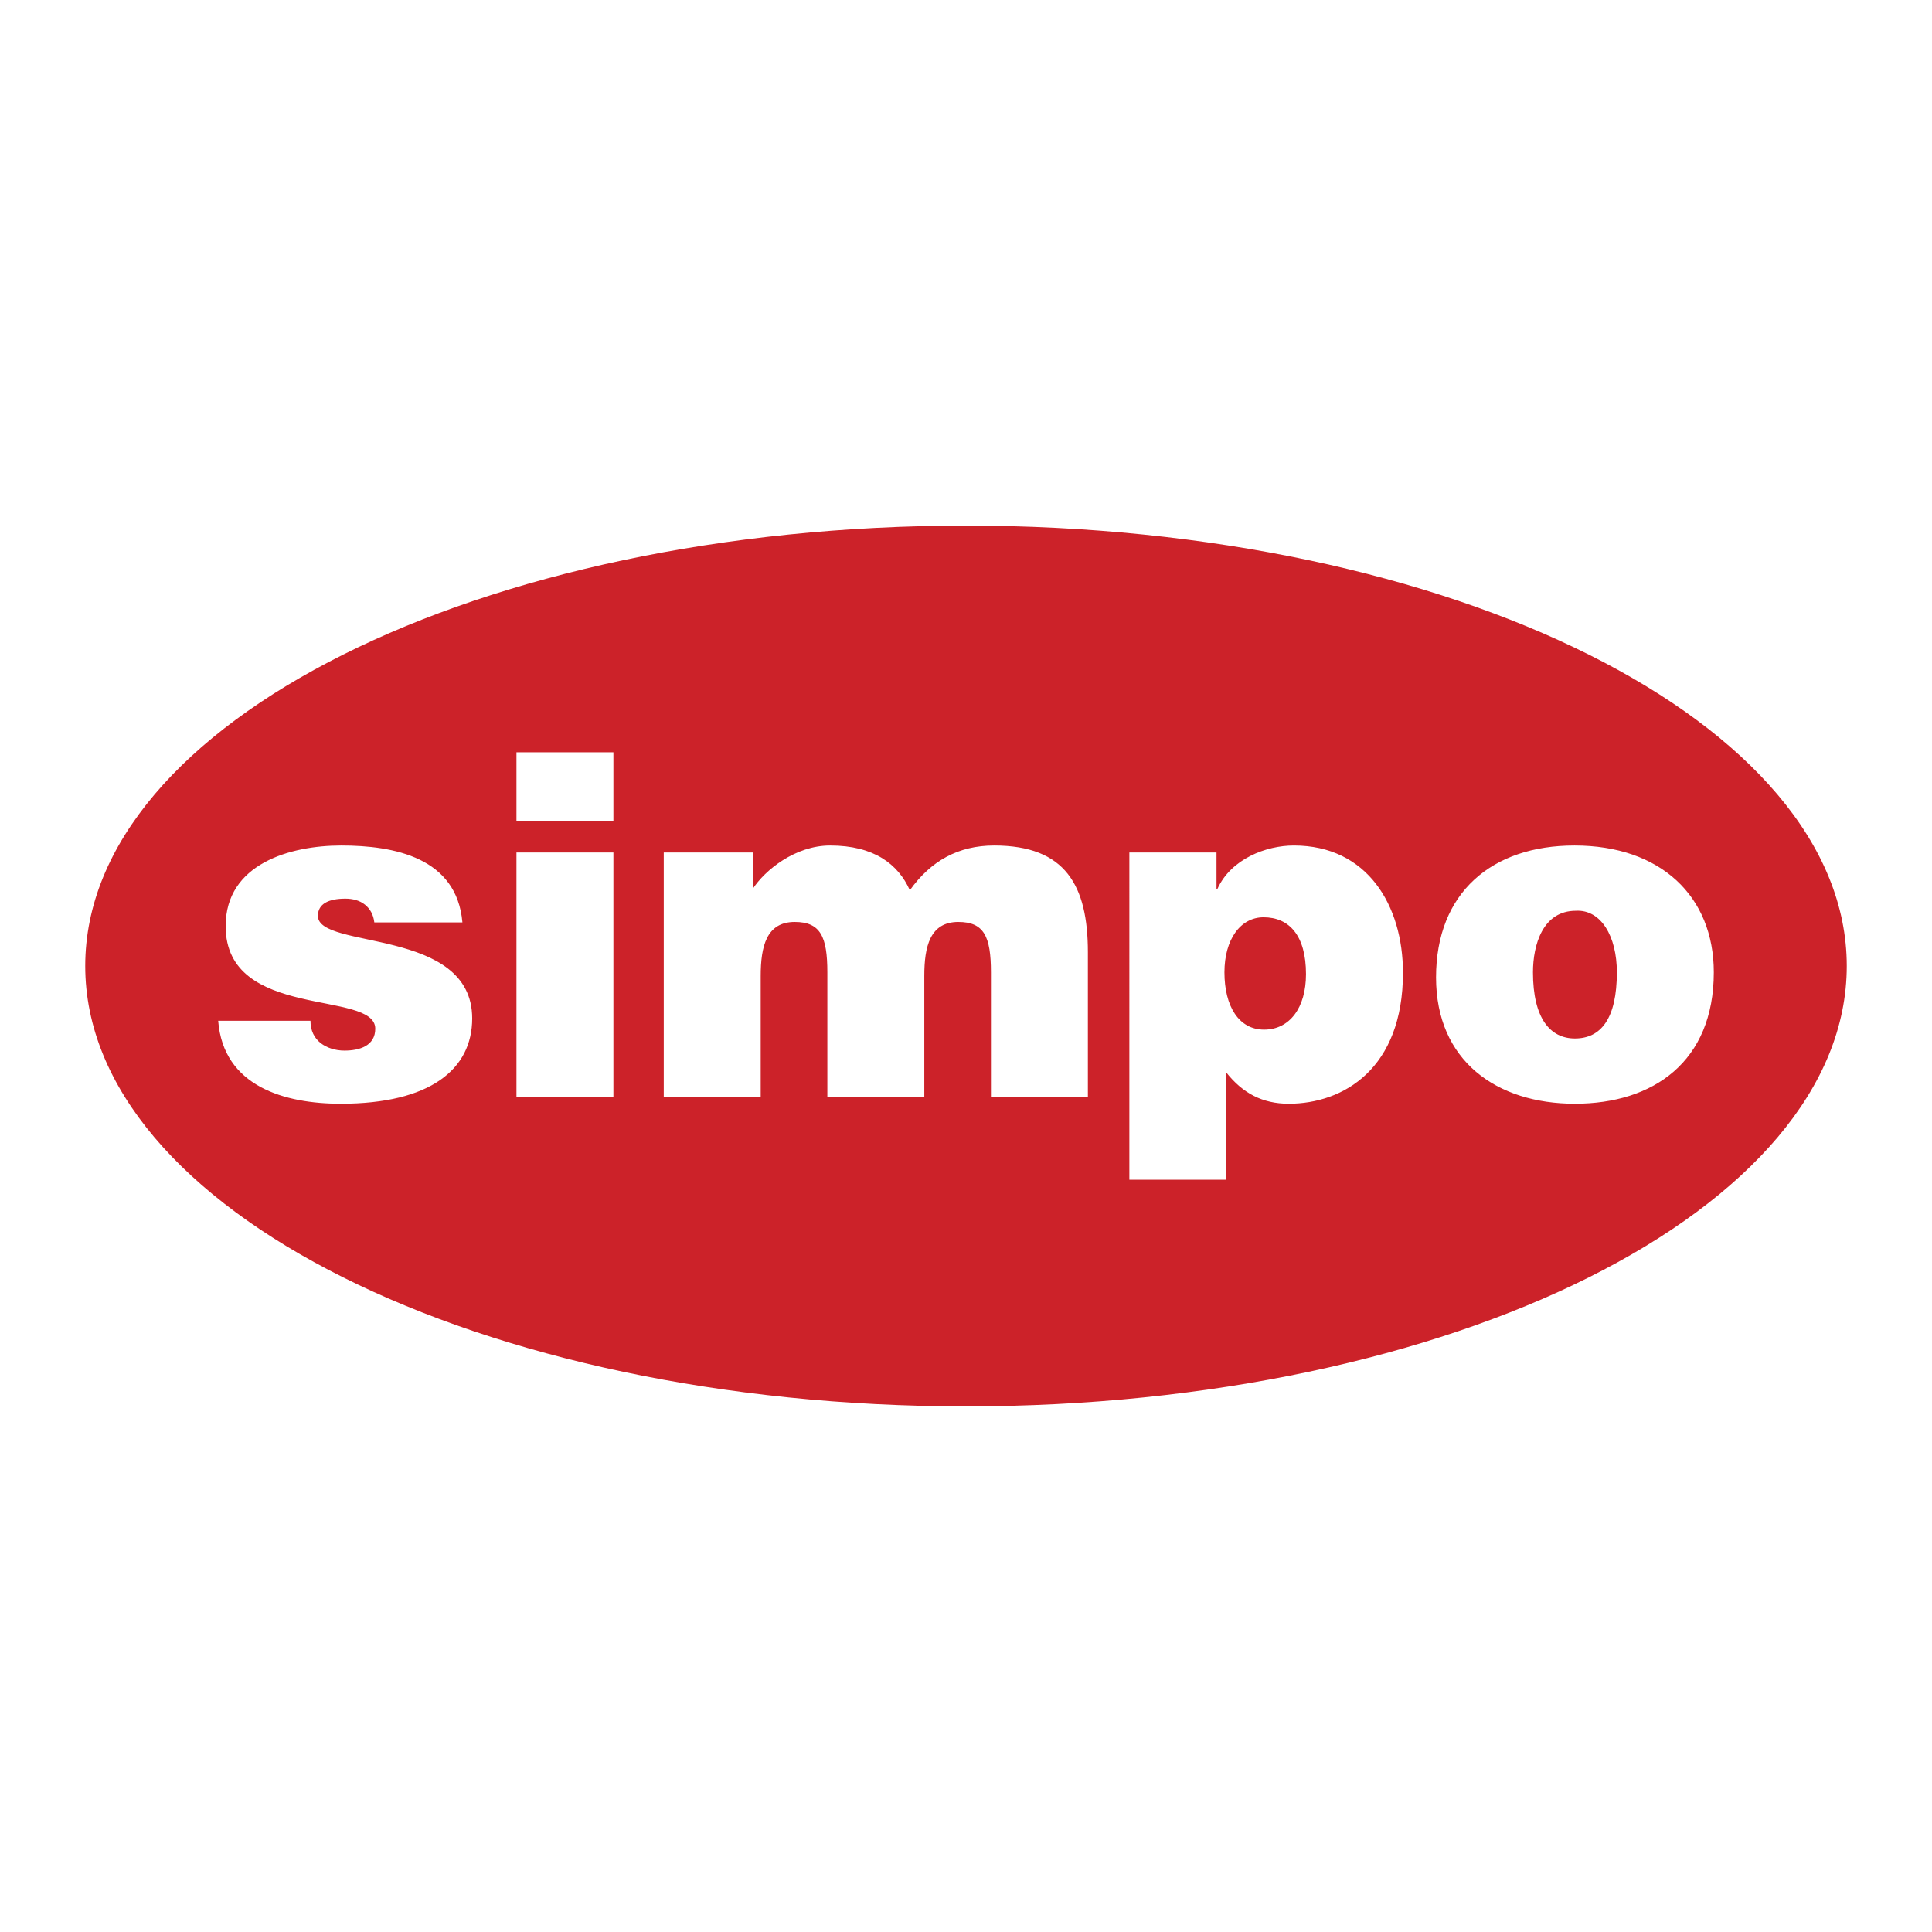 <svg xmlns="http://www.w3.org/2000/svg" width="2500" height="2500" viewBox="0 0 192.756 192.756"><g fill-rule="evenodd" clip-rule="evenodd"><path fill="#fff" d="M0 0h192.756v192.756H0V0z"/><path d="M96.378 140.315c48.53 0 87.874-19.672 87.874-43.938 0-24.265-39.344-43.937-87.874-43.937-48.531 0-87.874 19.671-87.874 43.937 0 24.267 39.343 43.938 87.874 43.938z" fill="#cc2229"/><path d="M30.976 101.842c0 .977.372 1.721 1.023 2.231.604.466 1.441.745 2.372.745 1.488 0 3.069-.466 3.069-2.186 0-3.906-14.927-.791-14.927-10.23 0-6.231 6.464-8.045 11.532-8.045 5.301 0 11.532 1.209 12.09 7.673h-8.789c-.093-.79-.418-1.349-.93-1.767-.512-.418-1.209-.604-1.953-.604-1.674 0-2.744.511-2.744 1.72 0 3.394 15.392 1.116 15.392 10.23 0 5.068-4.185 8.51-13.113 8.51-5.58 0-11.718-1.721-12.229-8.277h9.207zM51.528 75.058H61.2v6.882h-9.672v-6.882zm0 34.364V85.055H61.2v24.367h-9.672zM66.222 85.055h8.882v3.627c1.209-1.86 4.232-4.325 7.719-4.325 4.371 0 6.789 1.86 7.952 4.464 2.092-2.93 4.836-4.464 8.417-4.464 7.115 0 9.346 3.999 9.346 10.649v14.416h-9.672V97.006c0-3.581-.697-5.022-3.254-5.022-2.837 0-3.395 2.464-3.395 5.394v12.044h-9.672V97.006c0-3.581-.698-5.022-3.255-5.022-2.836 0-3.395 2.464-3.395 5.394v12.044h-9.672V85.055h-.001zM121.371 85.055v3.627h.094c1.348-2.977 4.836-4.325 7.627-4.325 7.346 0 10.881 5.999 10.881 12.695 0 9.579-5.953 13.066-11.393 13.066-2.652 0-4.604-1.069-6.232-3.115v10.694h-9.672V85.055h8.695zm8.928 12.136c0-3.859-1.674-5.672-4.23-5.672-2.326 0-3.906 2.232-3.906 5.487 0 3.395 1.441 5.72 3.953 5.72 2.556 0 4.183-2.186 4.183-5.535zM157.084 84.357c8.602 0 13.902 5.069 13.902 12.648 0 8.928-6.045 13.113-13.857 13.113-7.811 0-13.855-4.278-13.855-12.603-.001-8.461 5.578-13.158 13.81-13.158zm-4.139 12.649c0 4.604 1.721 6.603 4.184 6.603 2.605 0 4.186-1.999 4.186-6.603 0-3.581-1.58-6.277-4.092-6.138-3.301 0-4.278 3.394-4.278 6.138z" fill="#fff"/></g></svg>